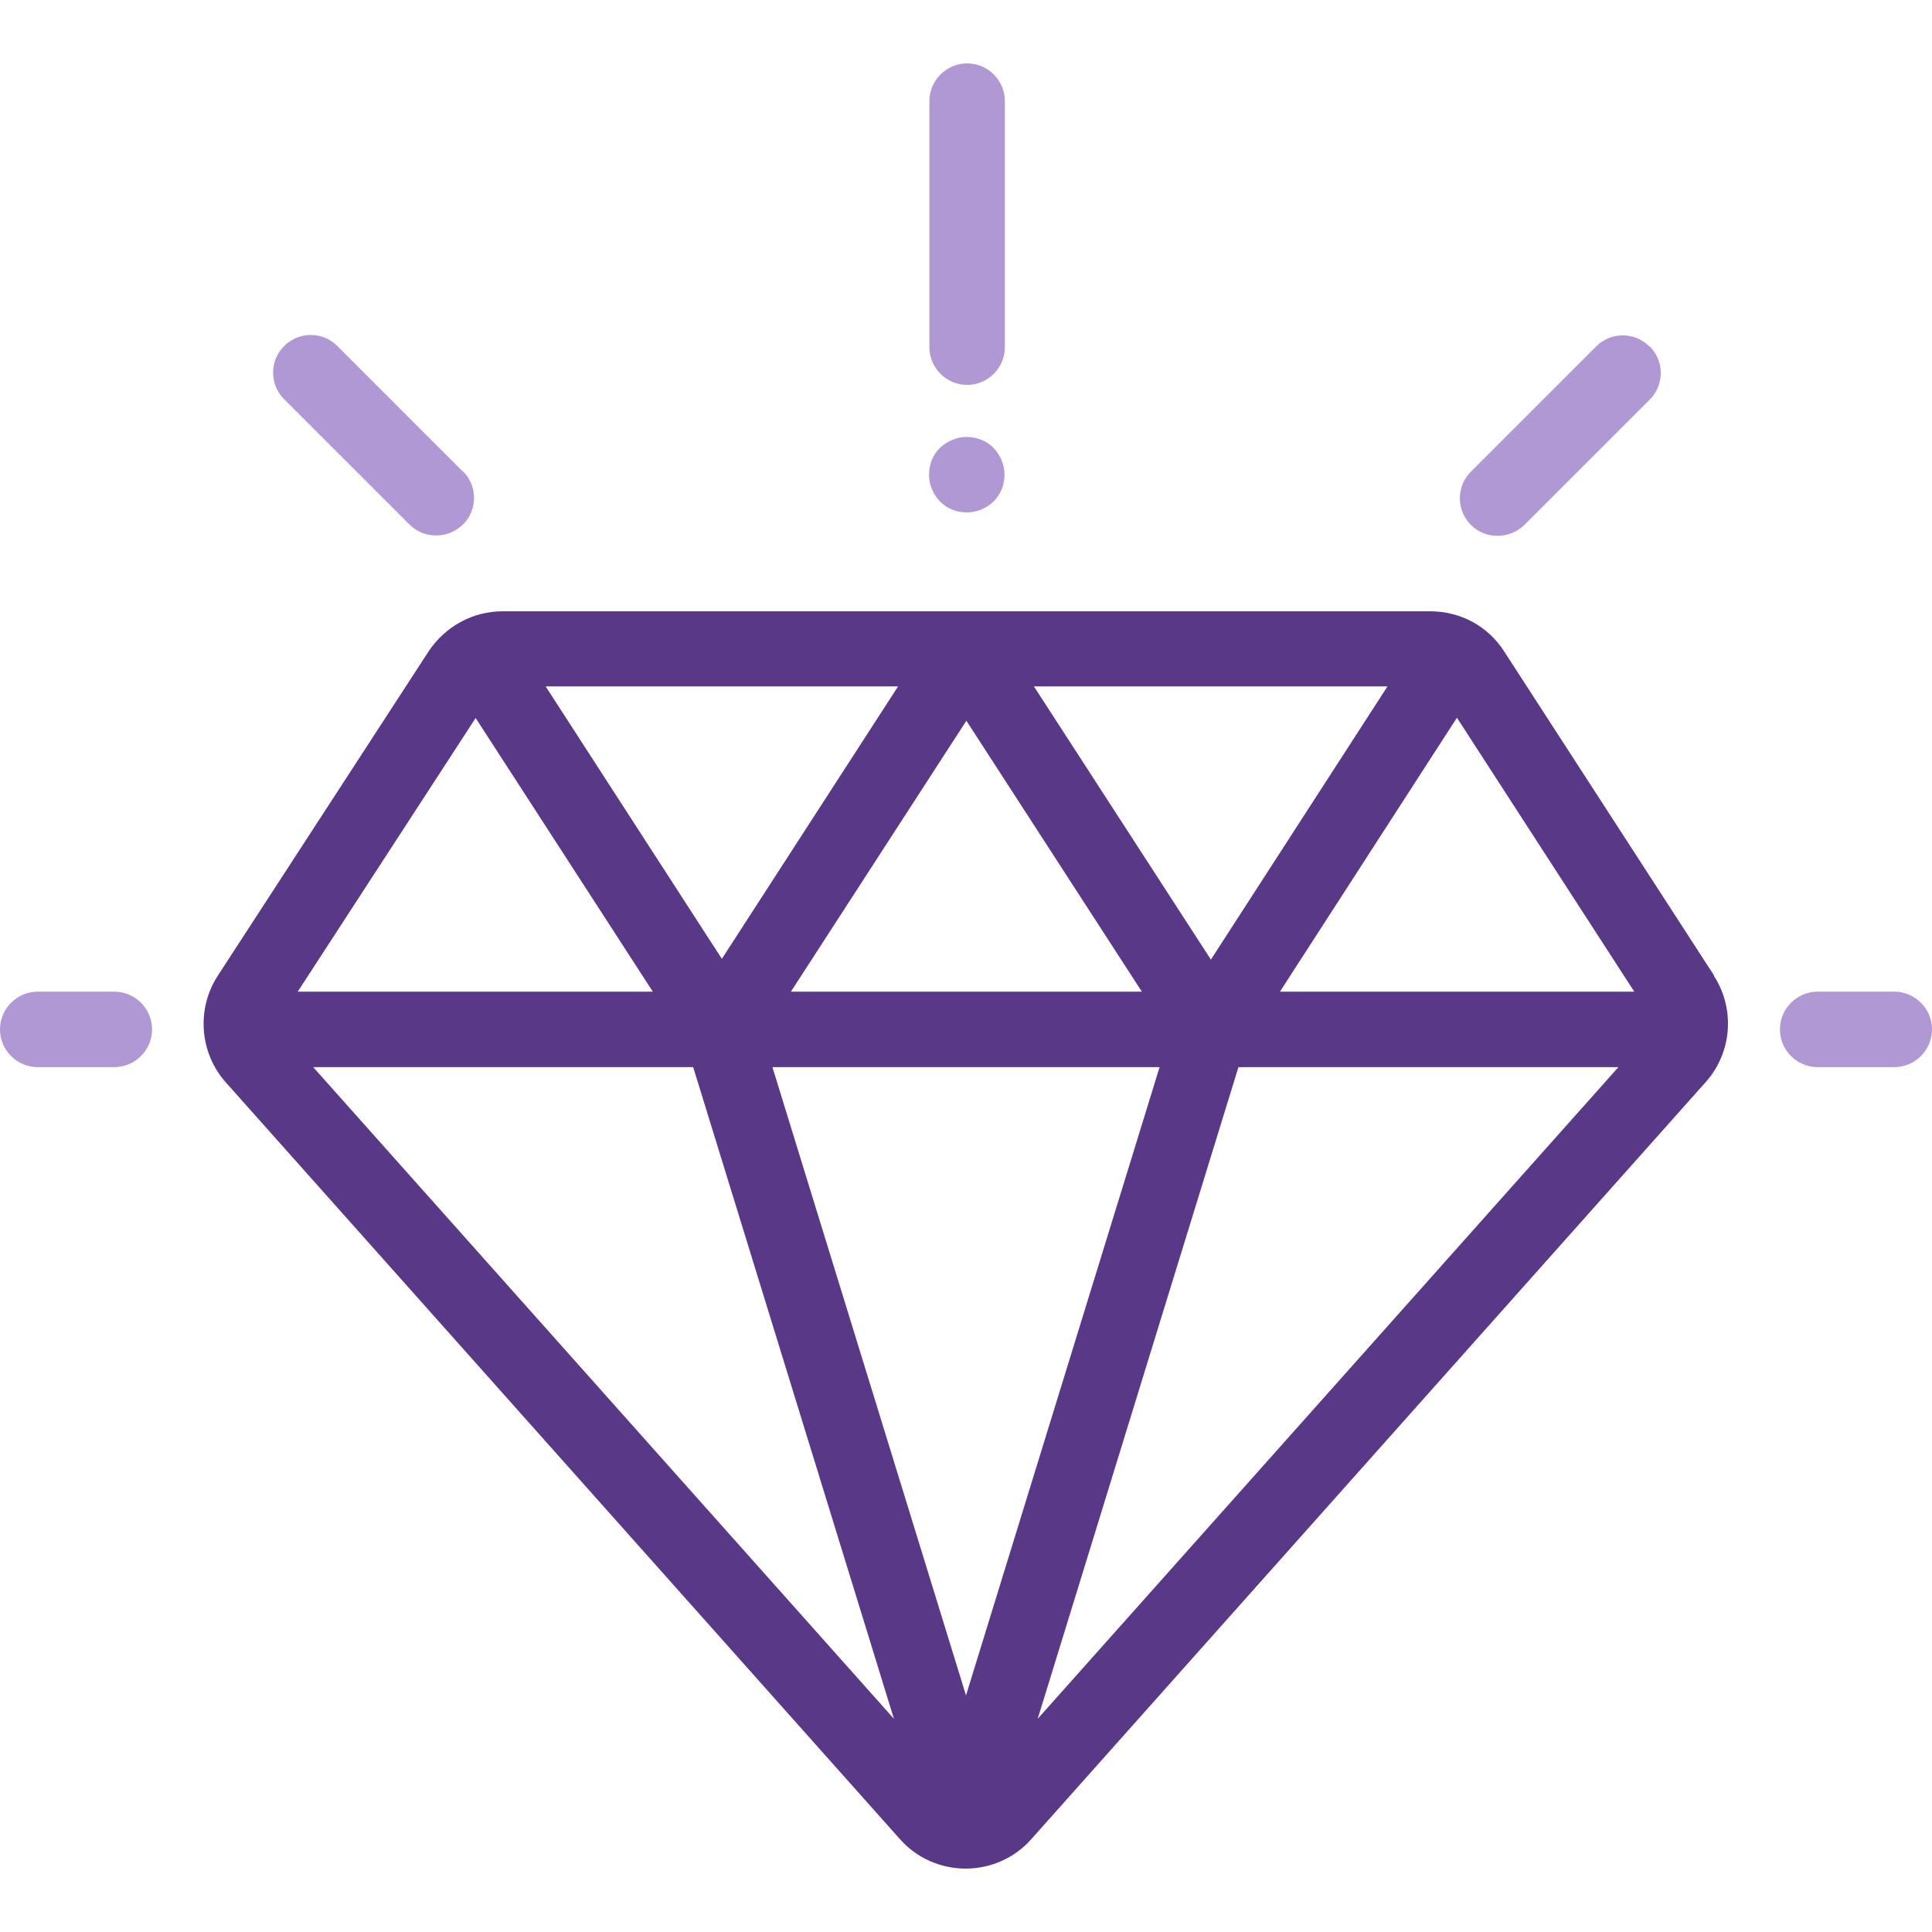 <?xml version="1.0" encoding="UTF-8"?>
<svg id="Capa_1" data-name="Capa 1" xmlns="http://www.w3.org/2000/svg" version="1.1" viewBox="0 0 512 512">
  <defs>
    <style>
      .cls-1 {
        fill: #af98d3;
      }

      .cls-1, .cls-2 {
        stroke-width: 0px;
      }

      .cls-2 {
        fill: #593987;
      }
    </style>
  </defs>
  <path class="cls-2" d="M454.3,258.6l-55.7-86c-4.3-6.7-11.6-10.6-19.6-10.6h-245.8c-7.9,0-15.2,4-19.6,10.6l-55.9,86c-5.7,8.8-4.8,20.4,2.1,28.2l178.7,200.6c4.4,5,10.8,7.8,17.4,7.8h0c6.6,0,13-2.8,17.4-7.8l178.7-200.6c7-7.8,7.9-19.4,2.2-28.2h.1ZM367.7,181.9l-46.8,72.4-46.9-72.4h93.7ZM302.5,262.8h-92.9l46.5-71.8,46.5,71.8h-.1ZM238,181.9l-46.7,72.2-46.7-72.2h93.5-.1ZM126,190.2l47,72.6h-94.1l47.2-72.6h-.1ZM83.1,282.8h100.6l53.2,172.7-153.9-172.7h0ZM256,449.3l-51.3-166.5h102.6l-51.3,166.5h0ZM275,455.5l53.2-172.7h100.7l-153.9,172.7h0ZM339.2,262.8l46.9-72.6,47,72.6h-93.9Z"/>
  <path class="cls-1" d="M30.3,262.8H10c-5.5,0-10,4.5-10,10s4.5,10,10,10h20.3c5.5,0,10-4.5,10-10s-4.5-10-10-10Z"/>
  <path class="cls-1" d="M502,262.8h-20.3c-5.5,0-10,4.5-10,10s4.5,10,10,10h20.3c5.5,0,10-4.5,10-10s-4.5-10-10-10Z"/>
  <path class="cls-1" d="M437.1,91.8c-3.9-3.9-10.2-3.9-14.1,0l-33.2,33.2c-3.9,3.9-3.9,10.2,0,14.1,2,2,4.5,2.9,7.1,2.9s5.1-1,7.1-2.9l33.2-33.2c3.9-3.9,3.9-10.2,0-14.1h-.1Z"/>
  <path class="cls-1" d="M122.6,124.9l-33.2-33.2c-3.9-3.9-10.2-3.9-14.1,0s-3.9,10.2,0,14.1l33.2,33.2c2,2,4.5,2.9,7.1,2.9s5.1-1,7.1-2.9c3.9-3.9,3.9-10.2,0-14.1h0Z"/>
  <path class="cls-1" d="M256.3,16.8c-5.5,0-10,4.5-10,10v65.2c0,5.5,4.5,10,10,10s10-4.5,10-10V26.8c0-5.5-4.5-10-10-10Z"/>
  <path class="cls-1" d="M263.3,118.7c-1.9-1.9-4.4-2.9-7.1-2.9s-5.2,1.1-7.1,2.9-2.9,4.4-2.9,7.1,1.1,5.2,2.9,7.1c1.9,1.9,4.4,2.9,7.1,2.9s5.2-1.1,7.1-2.9c1.9-1.9,2.9-4.4,2.9-7.1s-1.1-5.2-2.9-7.1Z"/>
</svg>